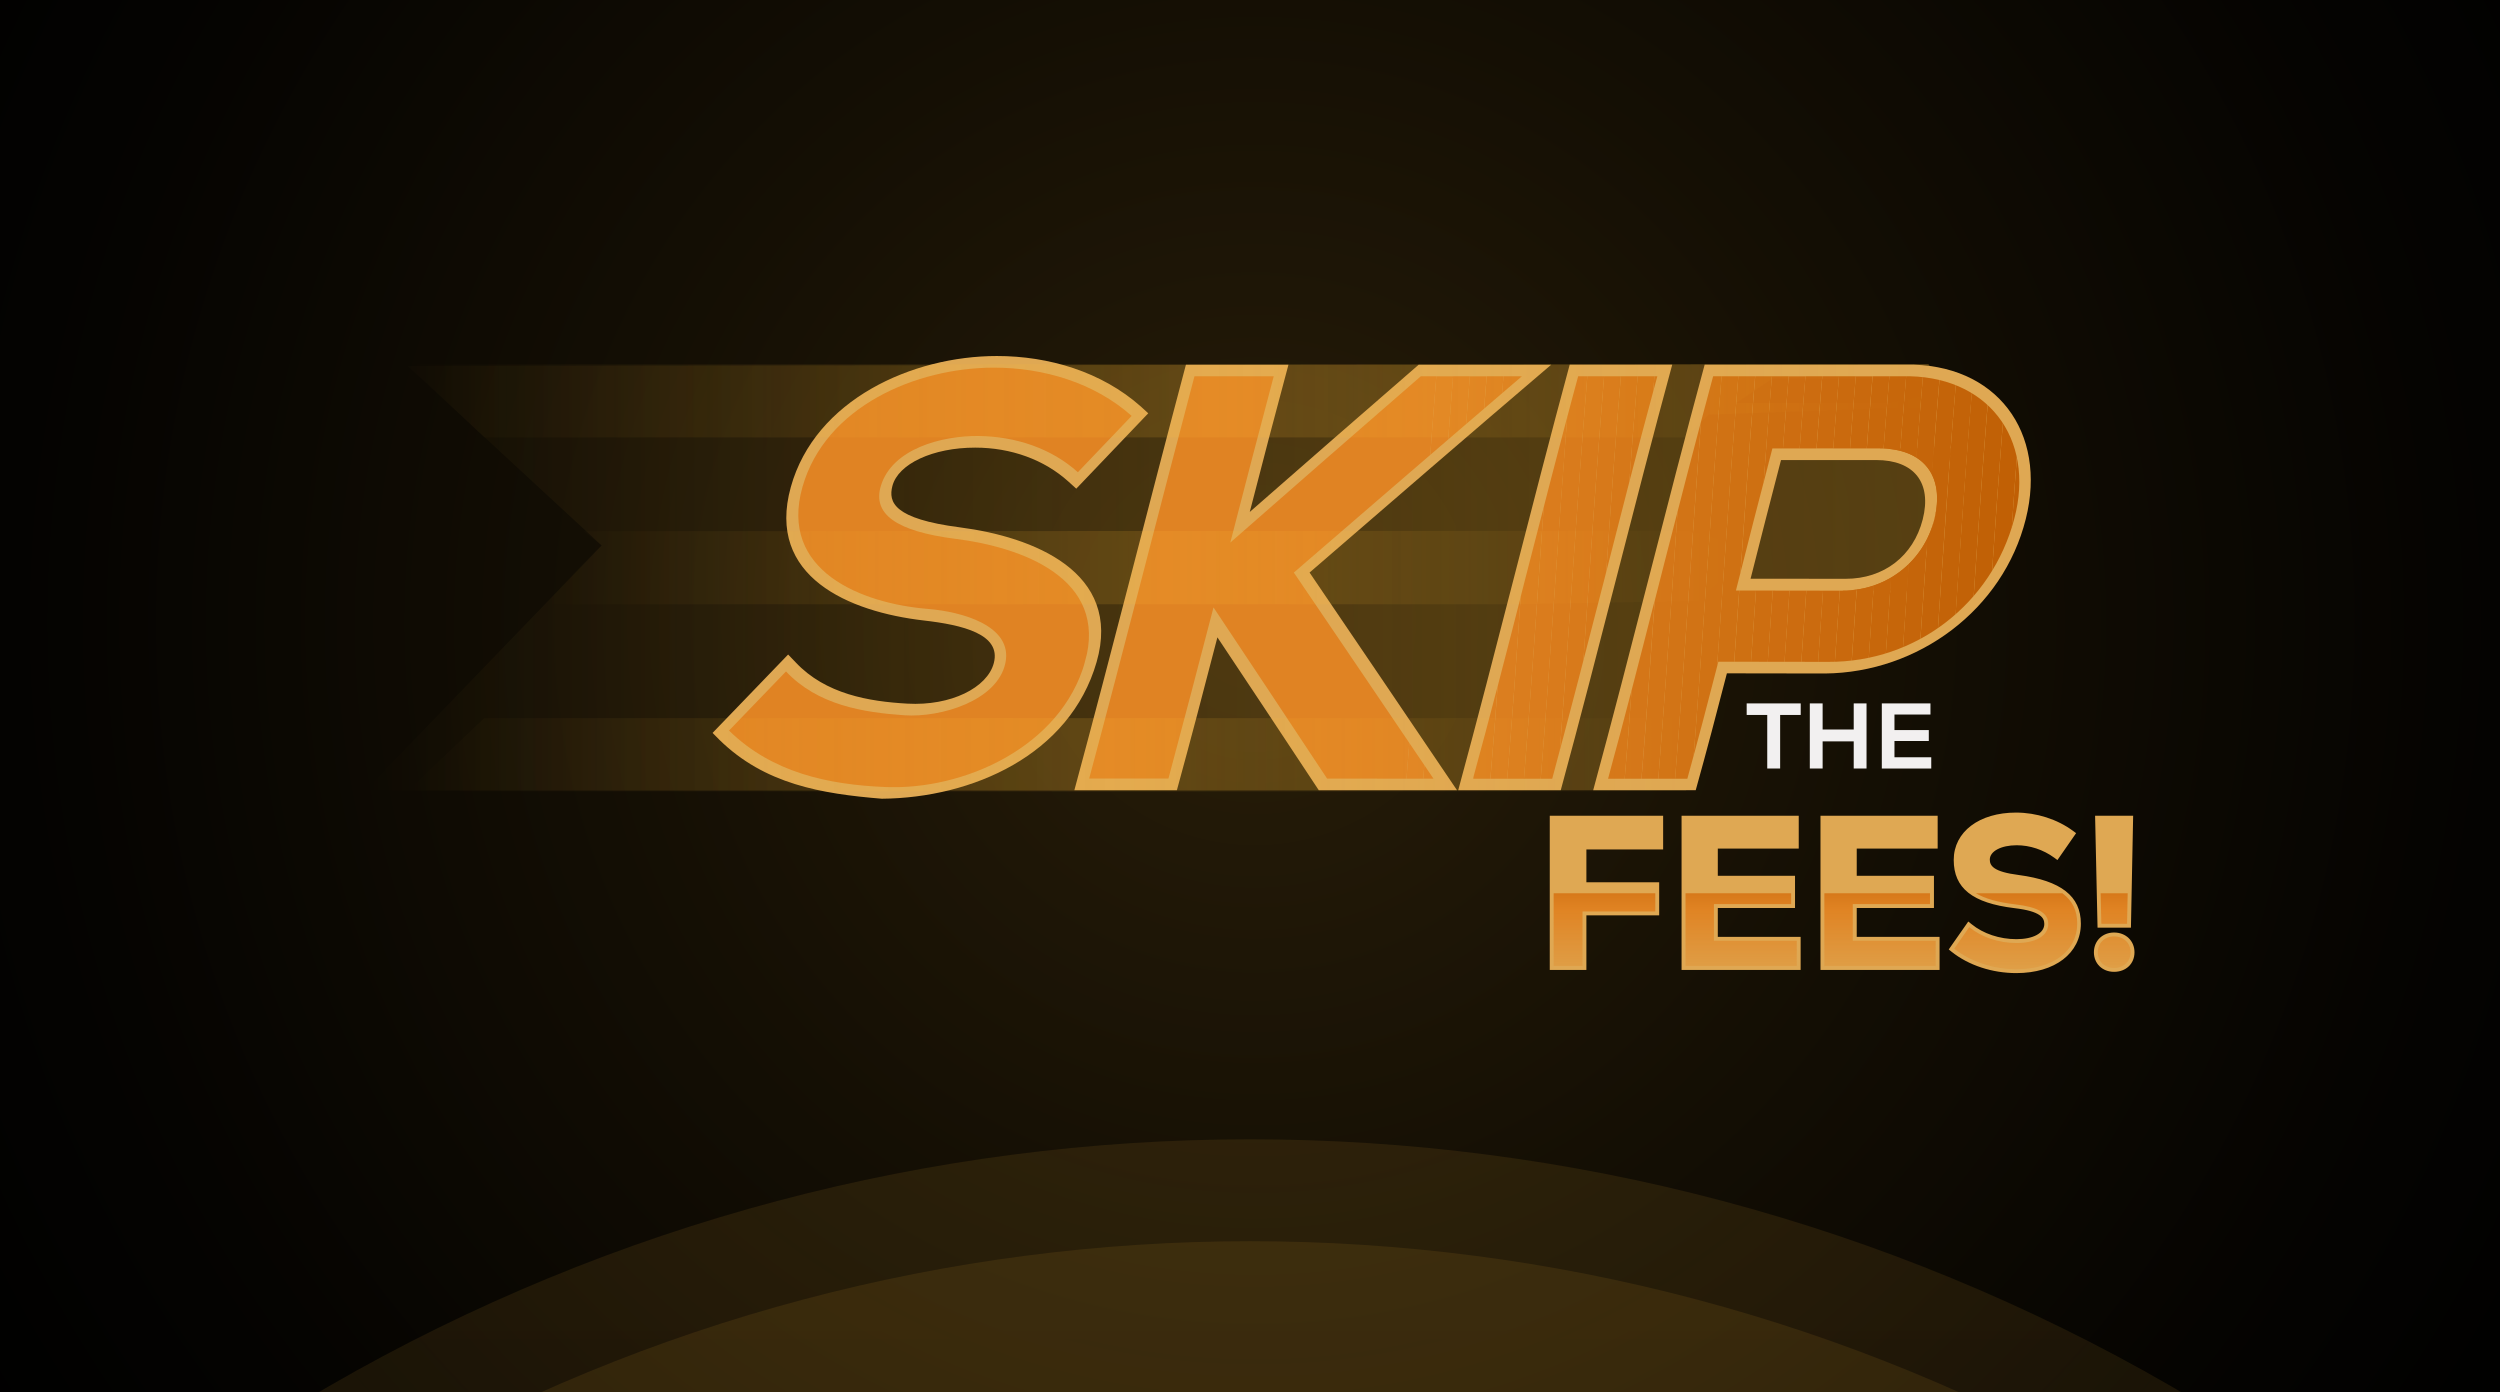 <?xml version="1.0" encoding="UTF-8"?>
<svg id="Layer_1" xmlns="http://www.w3.org/2000/svg" xmlns:xlink="http://www.w3.org/1999/xlink" version="1.1" viewBox="0 0 316 176">
  <rect x="0" y="0" width="316" height="176" fill="#333333" stroke="none"/>
  <!-- Generator: Adobe Illustrator 29.6.0, SVG Export Plug-In . SVG Version: 2.1.1 Build 207)  -->
  <defs>
    <style>
      .st0 {
        fill: none;
      }

      .st1 {
        fill: #bf5e03;
      }

      .st2 {
        fill: #c05f04;
      }

      .st3 {
        fill: #db7e1f;
      }

      .st4 {
        fill: #c8680c;
      }

      .st5 {
        fill: #d47618;
      }

      .st6 {
        fill: url(#linear-gradient3);
      }

      .st7 {
        fill: url(#linear-gradient6);
      }

      .st8 {
        fill: url(#linear-gradient8);
      }

      .st9 {
        fill: url(#linear-gradient7);
      }

      .st10 {
        fill: url(#linear-gradient5);
      }

      .st11 {
        fill: url(#linear-gradient4);
      }

      .st12 {
        fill: url(#linear-gradient1);
      }

      .st12, .st13, .st14, .st15, .st16, .st17, .st18, .st19, .st20 {
        opacity: .51;
      }

      .st13 {
        fill: url(#linear-gradient2);
      }

      .st14 {
        fill: url(#linear-gradient9);
      }

      .st21 {
        fill: #d67819;
      }

      .st22 {
        fill: #de8121;
      }

      .st23 {
        fill: #d97b1c;
      }

      .st24 {
        fill: #cb6b0f;
      }

      .st25 {
        fill: #cf7113;
      }

      .st26 {
        fill: #cd6d11;
      }

      .st27 {
        fill: #d17315;
      }

      .st28 {
        fill: #d37517;
      }

      .st29 {
        fill: #df8222;
      }

      .st30 {
        fill: #da7d1e;
      }

      .st31 {
        fill: #c7670b;
      }

      .st15 {
        fill: url(#radial-gradient);
      }

      .st32 {
        fill: #c26207;
      }

      .st33 {
        clip-path: url(#clippath-1);
      }

      .st34 {
        clip-path: url(#clippath-3);
      }

      .st35 {
        clip-path: url(#clippath-4);
      }

      .st36 {
        clip-path: url(#clippath-2);
      }

      .st37 {
        clip-path: url(#clippath-6);
      }

      .st38 {
        clip-path: url(#clippath-5);
      }

      .st16 {
        fill: url(#linear-gradient12);
      }

      .st17 {
        fill: url(#linear-gradient10);
      }

      .st18 {
        fill: url(#linear-gradient11);
      }

      .st19 {
        fill: url(#linear-gradient);
      }

      .st39 {
        fill: #da7c1d;
      }

      .st40 {
        fill: #dd8020;
      }

      .st41 {
        fill: #cc6c10;
      }

      .st42 {
        fill: #c36308;
      }

      .st43 {
        fill: #c46409;
      }

      .st44 {
        fill: #e08323;
      }

      .st45 {
        fill: #ce7012;
      }

      .st46 {
        fill: #dfa853;
      }

      .st47 {
        fill: #c9690d;
      }

      .st48 {
        fill: #d87a1b;
      }

      .st49 {
        fill: #ca6a0e;
      }

      .st50 {
        fill: #f2f0f0;
      }

      .st51 {
        fill: #c6660a;
      }

      .st52 {
        fill: #c16005;
      }

      .st53 {
        fill: #cd6e11;
      }

      .st54 {
        opacity: .6;
      }

      .st55 {
        fill: #d07214;
      }

      .st56 {
        fill: #c16106;
      }

      .st57 {
        fill: #dc7f1f;
      }

      .st58 {
        fill: #d57718;
      }

      .st20 {
        fill: url(#radial-gradient1);
      }

      .st59 {
        fill: #d27416;
      }

      .st60 {
        fill: #c5650a;
      }

      .st61 {
        clip-path: url(#clippath);
      }

      .st62 {
        fill: #d7791a;
      }
    </style>
    <clipPath id="clippath">
      <rect class="st0" x="-87.72" y="-257.59" width="199.53" height="209.11"/>
    </clipPath>
    <linearGradient id="linear-gradient" x1="12.05" y1="-93.32" x2="12.05" y2="105.79" gradientTransform="translate(24.1 11.65) rotate(-180)" gradientUnits="userSpaceOnUse">
      <stop offset="0" stop-color="#fdb934" stop-opacity="0"/>
      <stop offset=".22" stop-color="#fdb934" stop-opacity=".04"/>
      <stop offset=".59" stop-color="#fdb934" stop-opacity=".16"/>
      <stop offset=".96" stop-color="#fdb934" stop-opacity=".3"/>
    </linearGradient>
    <linearGradient id="linear-gradient1" y1="-74.68" x2="12.05" y2="86.16" xlink:href="#linear-gradient"/>
    <clipPath id="clippath-1">
      <rect class="st0" x="-230.29" y="-1.56" width="199.53" height="209.11"/>
    </clipPath>
    <radialGradient id="radial-gradient" cx="-130.52" cy="691.24" fx="-130.52" fy="691.24" r="145.43" gradientTransform="translate(0 -600.43)" gradientUnits="userSpaceOnUse">
      <stop offset=".04" stop-color="#fdb934" stop-opacity=".3"/>
      <stop offset=".41" stop-color="#fdb934" stop-opacity=".16"/>
      <stop offset=".78" stop-color="#fdb934" stop-opacity=".04"/>
      <stop offset=".99" stop-color="#fdb934" stop-opacity="0"/>
    </radialGradient>
    <clipPath id="clippath-2">
      <rect class="st0" x="-5.27" y="-16.56" width="326.54" height="209.11"/>
    </clipPath>
    <linearGradient id="linear-gradient2" x1="-133.9" y1="-590.62" x2="-133.9" y2="-127.58" xlink:href="#linear-gradient"/>
    <radialGradient id="radial-gradient1" cx="158" cy="676.24" fx="158" fy="676.24" r="186.37" gradientTransform="translate(-4.07 -617.85) scale(1.03)" xlink:href="#radial-gradient"/>
    <linearGradient id="linear-gradient3" x1="202.81" y1="123" x2="202.81" y2="106.89" gradientUnits="userSpaceOnUse">
      <stop offset="0" stop-color="#e08323" stop-opacity=".2"/>
      <stop offset=".5" stop-color="#e08323"/>
      <stop offset="1" stop-color="#bb5a00"/>
    </linearGradient>
    <linearGradient id="linear-gradient4" x1="220.08" y1="123" x2="220.08" y2="106.89" xlink:href="#linear-gradient3"/>
    <linearGradient id="linear-gradient5" x1="237.63" y1="123" x2="237.63" y2="106.89" xlink:href="#linear-gradient3"/>
    <linearGradient id="linear-gradient6" x1="254.77" y1="123" x2="254.77" y2="106.89" xlink:href="#linear-gradient3"/>
    <linearGradient id="linear-gradient7" x1="267.24" y1="123" x2="267.24" y2="106.89" xlink:href="#linear-gradient3"/>
    <linearGradient id="linear-gradient8" x1="46.2" y1="72.95" x2="253.14" y2="72.95" gradientUnits="userSpaceOnUse">
      <stop offset="0" stop-color="#fdb934" stop-opacity="0"/>
      <stop offset=".33" stop-color="#fdb934" stop-opacity=".12"/>
      <stop offset=".76" stop-color="#fdb934" stop-opacity=".25"/>
      <stop offset="1" stop-color="#fdb934" stop-opacity=".3"/>
    </linearGradient>
    <clipPath id="clippath-3">
      <path class="st0" d="M92.14,92.35c2.89-2.99,4.33-4.49,7.21-7.48,4,4.25,9.75,5.18,14.95,5.54,4.59.32,11.77-1.82,12.78-6.6,1-4.73-5.56-6.5-9.76-6.84-8.44-.68-18.89-4.82-15.89-15.41,2.88-10.18,14.37-15.09,24.2-15.09,6.25,0,12.67,1.89,17.41,6.1-2.72,2.85-4.08,4.27-6.8,7.12-3.29-2.98-7.84-4.54-12.59-4.58-4.55-.04-10.88,1.58-12.31,6.31-1.06,3.51,1.85,5.73,9.44,6.69,8.34,1.05,19.36,4.97,16.36,15.57-3.03,10.72-15.29,16.23-25.27,15.8-7.08-.3-14.22-1.76-19.73-7.14Z"/>
    </clipPath>
    <clipPath id="clippath-4">
      <path class="st0" d="M153.38,76.8c-1.87,7.21-3.76,14.42-5.69,21.61-4.01,0-6.01,0-10.02,0,4.55-16.92,8.82-33.91,13.31-50.85,4.01,0,6.01,0,10.02,0-1.86,7-3.69,14.01-5.49,21.02,8.01-7.02,16.03-14.04,24.08-21.02,5.11,0,7.67,0,12.78,0-9.64,8.24-19.24,16.53-28.83,24.81,5.89,8.68,11.78,17.36,17.65,26.05-5.37,0-8.06,0-13.44,0-4.77-7.22-9.56-14.42-14.35-21.62Z"/>
    </clipPath>
    <clipPath id="clippath-5">
      <path class="st0" d="M199.47,47.56c4.01,0,6.01,0,10.02,0-4.56,16.92-8.72,33.95-13.29,50.87-4.01,0-6.01,0-10.02,0,4.57-16.92,8.74-33.94,13.29-50.87Z"/>
    </clipPath>
    <clipPath id="clippath-6">
      <path class="st0" d="M216.54,47.56c7.96,0,15.92,0,23.89,0,10.7-.26,16.9,7.77,14.17,18.04-2.84,10.69-12.37,18.12-23.53,18.06-4.62,0-9.24-.01-13.87-.02-1.27,4.94-2.56,9.88-3.92,14.79-4.01,0-6.01,0-10.02,0,4.57-16.92,8.71-33.95,13.28-50.87ZM232.92,74.64c5.51.03,10.22-3.64,11.57-8.97,1.38-5.47-1.3-8.99-6.96-8.99-5.4,0-8.1,0-13.5,0-1.57,5.98-3.09,11.97-4.61,17.96,5.4,0,8.1,0,13.5.02Z"/>
    </clipPath>
    <linearGradient id="linear-gradient9" x1="51.5" y1="50.65" x2="248.5" y2="50.65" gradientUnits="userSpaceOnUse">
      <stop offset="0" stop-color="#fdb934" stop-opacity="0"/>
      <stop offset=".18" stop-color="#fdb934" stop-opacity=".12"/>
      <stop offset=".41" stop-color="#fdb934" stop-opacity=".25"/>
      <stop offset=".53" stop-color="#fdb934" stop-opacity=".3"/>
      <stop offset=".98" stop-color="#fdb934" stop-opacity="0"/>
    </linearGradient>
    <linearGradient id="linear-gradient10" y1="-977.22" x2="215.96" y2="-977.22" gradientTransform="translate(0 -881.81) scale(1 -1)" xlink:href="#linear-gradient9"/>
    <linearGradient id="linear-gradient11" x1="68.83" y1="71.74" x2="221.45" y2="71.74" xlink:href="#linear-gradient9"/>
    <linearGradient id="linear-gradient12" x1="-133.9" y1="-578.14" x2="-133.9" y2="-140.73" xlink:href="#linear-gradient"/>
  </defs>
  <g class="st61">
    <g>
      <circle class="st19" cx="12.05" cy="8" r="100.09"/>
      <circle class="st12" cx="12.05" cy="8" r="80.86"/>
    </g>
  </g>
  <g class="st33">
    <circle class="st15" cx="-130.52" cy="90.81" r="145.43"/>
  </g>
  <g class="st36">
    <rect x="-14.13" y="-7.38" width="344.26" height="190.76"/>
    <g class="st54">
      <circle class="st13" cx="158" cy="376.78" r="232.77"/>
    </g>
    <circle class="st20" cx="158" cy="75.81" r="191.17"/>
    <g>
      <g>
        <g>
          <path class="st50" d="M220.78,88.91h6.83v1.46h-2.6v6.77h-1.63v-6.77h-2.6v-1.46Z"/>
          <path class="st50" d="M228.76,88.91h1.62v3.3h3.93v-3.3h1.62v8.23h-1.62v-3.43h-3.93v3.43h-1.62v-8.23Z"/>
          <path class="st50" d="M237.86,88.91h6.15v1.41h-4.55v1.96h4.34v1.38h-4.34v2.06h4.65v1.42h-6.25v-8.23Z"/>
        </g>
        <g>
          <g>
            <path class="st46" d="M196.38,103.6h13.35v3.28h-9.7v5.13h9.2v3.2h-9.2v6.9h-3.65v-18.51Z"/>
            <path class="st46" d="M200.52,122.6h-4.63v-19.49h14.33v4.26h-9.7v4.15h9.2v4.18h-9.2v6.9ZM196.87,121.63h2.67v-6.9h9.2v-2.22h-9.2v-6.11h9.7v-2.3h-12.37v17.53Z"/>
          </g>
          <g>
            <path class="st46" d="M213.04,103.6h13.83v3.17h-10.23v4.42h9.76v3.09h-9.76v4.63h10.47v3.2h-14.07v-18.51Z"/>
            <path class="st46" d="M227.6,122.6h-15.05v-19.49h14.81v4.15h-10.23v3.44h9.76v4.07h-9.76v3.65h10.47v4.18ZM213.53,121.63h13.09v-2.22h-10.47v-5.61h9.76v-2.11h-9.76v-5.4h10.23v-2.19h-12.85v17.53Z"/>
          </g>
          <g>
            <path class="st46" d="M230.6,103.6h13.83v3.17h-10.23v4.42h9.76v3.09h-9.76v4.63h10.47v3.2h-14.07v-18.51Z"/>
            <path class="st46" d="M245.16,122.6h-15.05v-19.49h14.81v4.15h-10.23v3.44h9.76v4.07h-9.76v3.65h10.47v4.18ZM231.09,121.63h13.09v-2.22h-10.47v-5.61h9.76v-2.11h-9.76v-5.4h10.23v-2.19h-12.85v17.53Z"/>
          </g>
          <g>
            <path class="st46" d="M246.99,119.92l1.9-2.72c1.56,1.27,3.76,2.01,5.98,2.01,2.46,0,4.02-.93,4.02-2.41,0-1.4-1.3-2.14-4.2-2.49-5.05-.61-7.25-2.3-7.25-5.61s3.01-5.5,7.38-5.5c2.51,0,5.02.82,6.93,2.22l-1.8,2.59c-1.48-1.08-3.28-1.67-5.02-1.67-2.3,0-3.89.95-3.89,2.3s1.19,2.06,4.07,2.43c5.13.69,7.43,2.43,7.43,5.66,0,3.46-3.07,5.76-7.67,5.76-2.88,0-5.79-.93-7.88-2.59Z"/>
            <path class="st46" d="M254.87,123c-3.05,0-6.04-.98-8.19-2.7l-.36-.29,2.47-3.53.41.33c1.48,1.21,3.55,1.9,5.67,1.9s3.53-.75,3.53-1.92c0-.77-.45-1.61-3.77-2-5.31-.64-7.68-2.52-7.68-6.09s3.24-5.99,7.87-5.99c2.59,0,5.22.84,7.22,2.32l.38.28-2.36,3.4-.41-.3c-1.38-1.01-3.07-1.57-4.74-1.57-1.97,0-3.4.76-3.4,1.81,0,.77.44,1.54,3.65,1.95,5.36.72,7.86,2.67,7.86,6.15,0,3.74-3.28,6.25-8.16,6.25ZM247.66,119.81c1.95,1.41,4.55,2.21,7.21,2.21,4.29,0,7.18-2.12,7.18-5.27,0-2.97-2.1-4.52-7.01-5.17-2.22-.29-4.5-.86-4.5-2.92,0-1.64,1.8-2.79,4.38-2.79,1.71,0,3.43.52,4.9,1.48l1.24-1.79c-1.78-1.18-4.03-1.85-6.25-1.85-4.06,0-6.89,2.06-6.89,5.01,0,2.13.81,4.4,6.81,5.12,2.16.26,4.64.82,4.64,2.97,0,1.76-1.77,2.9-4.51,2.9-2.15,0-4.26-.65-5.87-1.8l-1.34,1.92Z"/>
          </g>
          <g>
            <path class="st46" d="M267.22,118.36c1.22,0,2.09.85,2.09,2.01s-.87,1.98-2.09,1.98-2.06-.82-2.06-1.98.85-2.01,2.06-2.01ZM265.32,103.6h3.81l-.26,13.17h-3.25l-.29-13.17Z"/>
            <path class="st46" d="M267.22,122.84c-1.48,0-2.55-1.04-2.55-2.47s1.07-2.5,2.55-2.5,2.58,1.05,2.58,2.5-1.08,2.47-2.58,2.47ZM267.22,118.85c-.94,0-1.57.61-1.57,1.52s.63,1.49,1.57,1.49,1.6-.6,1.6-1.49-.66-1.52-1.6-1.52ZM269.34,117.26h-4.21l-.31-14.15h4.81l-.28,14.15ZM266.09,116.28h2.29l.24-12.19h-2.81l.27,12.19Z"/>
          </g>
        </g>
        <g>
          <path class="st6" d="M196.38,112.91v9.2h3.65v-6.9h9.2v-2.3h-12.85Z"/>
          <path class="st11" d="M216.64,118.91v-4.63h9.76v-1.37h-13.35v9.2h14.06v-3.2h-10.47Z"/>
          <path class="st10" d="M234.19,118.91v-4.63h9.76v-1.37h-13.35v9.2h14.07v-3.2h-10.47Z"/>
          <path class="st7" d="M260.68,112.91h-10.93c1.17.69,2.79,1.14,4.94,1.4,2.91.34,4.21,1.08,4.21,2.48,0,1.48-1.56,2.41-4.02,2.41-2.22,0-4.42-.74-5.97-2.01l-1.9,2.73c2.09,1.66,5,2.59,7.88,2.59,4.6,0,7.67-2.3,7.67-5.76,0-1.65-.6-2.9-1.86-3.83Z"/>
          <path class="st9" d="M267.22,118.36c-1.21,0-2.06.85-2.06,2.01s.85,1.98,2.06,1.98,2.09-.82,2.09-1.98-.88-2.01-2.09-2.01ZM265.52,112.91l.09,3.86h3.25l.08-3.86h-3.42Z"/>
        </g>
      </g>
      <g>
        <path class="st8" d="M243.76,46.02l-192.26.23,24.55,22.7-29.86,30.94h166.93l2.83-16.72,23.48-4.86,13.7-19.23-9.38-13.05Z"/>
        <g>
          <g>
            <path class="st46" d="M92.14,92.35c2.89-2.99,4.33-4.49,7.21-7.48,4,4.25,9.75,5.18,14.95,5.54,4.59.32,11.77-1.82,12.78-6.6,1-4.73-5.56-6.5-9.76-6.84-8.44-.68-18.89-4.82-15.89-15.41,2.88-10.18,14.37-15.09,24.2-15.09,6.25,0,12.67,1.89,17.41,6.1-2.72,2.85-4.08,4.27-6.8,7.12-3.29-2.98-7.84-4.54-12.59-4.58-4.55-.04-10.88,1.58-12.31,6.31-1.06,3.51,1.85,5.73,9.44,6.69,8.34,1.05,19.36,4.97,16.36,15.57-3.03,10.72-15.29,16.23-25.27,15.8-7.08-.3-14.22-1.76-19.73-7.14Z"/>
            <path class="st46" d="M111.47,100.96c-7.66-.63-14.81-1.83-20.55-7.46-.34-.34-.51-.52-.85-.86,3.18-3.3,6.37-6.6,9.55-9.91.39.4.58.6.96,1,3.77,4.01,9.26,4.94,14.12,5.21,5.48.31,10.1-2.01,10.92-5.13.96-3.66-3.97-4.82-8.85-5.38-9.41-1.09-19.97-5.5-16.81-16.87,3.08-11.06,15.36-16.56,26.05-16.56,6.54,0,13.24,1.98,18.2,6.39.37.34.56.51.93.85-3.65,3.81-5.46,5.72-9.1,9.53-.39-.36-.59-.53-.98-.89-3.06-2.77-7.25-4.3-11.8-4.3-5.33,0-9.73,2.04-10.46,4.85-.53,2.05.17,4.15,8.54,5.23,9.21,1.19,20.56,5.61,17.27,17.03-3.38,11.75-15.71,17.17-27.14,17.27ZM94.24,92.03c4.95,4.25,11.63,5.99,18.03,5.99,9.51,0,20.59-4.42,23.4-14.34,2.79-9.84-7.97-13.35-15.47-14.11-4.25-.43-12.09-2.31-10.34-8.15,1.63-5.41,8.83-7.89,14.16-7.78,4.59.09,9.02,1.42,12.37,4.01,1.8-1.89,2.7-2.83,4.5-4.71-4.55-3.75-10.3-4.72-15.66-5-8.46-.44-19.67,4.32-22.34,13.63-2.81,9.8,7.33,13.26,14.98,13.95,4.41.4,12.43,2.3,10.68,8.3-1.73,5.92-9.16,8.31-14.64,8.06-5.03-.23-10.6-1.17-14.78-4.92-1.95,2.03-2.93,3.04-4.89,5.07Z"/>
          </g>
          <g>
            <path class="st46" d="M153.38,76.8c-1.87,7.21-3.76,14.42-5.69,21.61-4.01,0-6.01,0-10.02,0,4.55-16.92,8.82-33.91,13.31-50.85,4.01,0,6.01,0,10.02,0-1.86,7-3.69,14.01-5.49,21.02,8.01-7.02,16.03-14.04,24.08-21.02,5.11,0,7.67,0,12.78,0-9.64,8.24-19.24,16.53-28.83,24.81,5.89,8.68,11.78,17.36,17.65,26.05-5.37,0-8.06,0-13.44,0-4.77-7.22-9.56-14.42-14.35-21.62Z"/>
            <path class="st46" d="M184.16,99.88c-5.82,0-11.65,0-17.47,0-4.25-6.45-8.53-12.89-12.81-19.32-1.67,6.45-3.36,12.89-5.12,19.32-5.18,0-7.78,0-12.96,0,4.84-17.89,9.34-35.87,14.1-53.78,5.18,0,7.78,0,12.96,0-1.67,6.19-3.29,12.4-4.89,18.61,7.1-6.22,14.22-12.43,21.35-18.61,5.58,0,11.17,0,16.75,0-10.22,8.71-20.38,17.49-30.54,26.27,6.22,9.17,12.45,18.34,18.64,27.52ZM168.77,96.96c3.76,0,5.64,0,9.4,0-5.53-8.2-11.09-16.39-16.65-24.58,9.03-7.8,18.06-15.6,27.13-23.36-3.52,0-5.29,0-8.81,0-8.96,7.78-17.88,15.61-26.81,23.43,2.01-7.82,4.02-15.63,6.1-23.43-2.83,0-4.25,0-7.08,0-4.21,15.96-8.25,31.97-12.52,47.92,2.83,0,4.25,0,7.08,0,2.15-7.95,4.22-15.93,6.27-23.9,5.31,7.97,10.61,15.93,15.89,23.92Z"/>
          </g>
          <g>
            <path class="st46" d="M199.47,47.56c4.01,0,6.01,0,10.02,0-4.56,16.92-8.72,33.95-13.29,50.87-4.01,0-6.01,0-10.02,0,4.57-16.92,8.74-33.94,13.29-50.87Z"/>
            <path class="st46" d="M197.28,99.88c-5.18,0-7.78,0-12.96,0,4.86-17.89,9.25-35.9,14.09-53.79,5.18,0,7.78,0,12.96,0-4.86,17.89-9.22,35.91-14.09,53.79ZM188.05,96.97c2.83,0,4.25,0,7.08,0,4.28-15.95,8.22-31.99,12.49-47.95h-7.08c-4.26,15.96-8.22,31.99-12.49,47.94Z"/>
          </g>
          <g>
            <path class="st46" d="M216.54,47.56c7.96,0,15.92,0,23.89,0,10.7-.26,16.9,7.77,14.17,18.04-2.84,10.69-12.37,18.12-23.53,18.06-4.62,0-9.24-.01-13.87-.02-1.27,4.94-2.56,9.88-3.92,14.79-4.01,0-6.01,0-10.02,0,4.57-16.92,8.71-33.95,13.28-50.87ZM232.92,74.64c5.51.03,10.22-3.64,11.57-8.97,1.38-5.47-1.3-8.99-6.96-8.99-5.4,0-8.1,0-13.5,0-1.57,5.98-3.09,11.97-4.61,17.96,5.4,0,8.1,0,13.5.02Z"/>
            <path class="st46" d="M214.34,99.88c-5.18,0-7.78,0-12.96,0,4.87-17.89,9.23-35.91,14.09-53.79,8.45,0,16.91,0,25.36,0,11.53-.21,17.98,8.54,15.23,19.51-2.87,11.47-13.59,19.42-25.38,19.53-4.96,0-7.44,0-12.4-.02-1.27,4.93-2.57,9.86-3.94,14.77ZM205.12,96.98c2.83,0,4.25,0,7.08,0,1.34-4.92,2.64-9.87,3.9-14.81,5.11,0,10.22.01,15.33.02,10.34.06,19.06-6.69,21.69-16.6,2.54-9.57-3.18-16.81-13.11-16.57-7.47,0-14.94,0-22.42,0-4.28,15.95-8.21,32-12.48,47.95ZM232.55,76.11c-4.99,0-9.98-.01-14.97-.02,1.77-6.97,3.55-13.94,5.37-20.9,4.99,0,9.98,0,14.96,0,5.98-.3,9.46,4.98,8.04,10.47-1.52,5.87-7.33,10.27-13.41,10.45ZM221.27,73.15c4.81,0,7.22,0,12.03.01,4.82,0,8.54-2.87,9.73-7.5,1.18-4.63-1.06-7.51-5.88-7.51-4.81,0-7.22,0-12.03,0-1.31,5-2.58,10-3.85,15.01Z"/>
          </g>
        </g>
        <g>
          <g class="st34">
            <path class="st44" d="M103.93,47.25c1.76-.31,2.64-.47,4.4-.79,12.83,0,25.67,0,38.5,0-4.64,17.47-9.04,35-13.74,52.45-1.31.23-1.96.35-3.26.58-13.2,0-26.4,0-39.6,0,4.67-17.38,9.15-34.82,13.7-52.23Z"/>
          </g>
          <g class="st35">
            <path class="st44" d="M181.55,47.56c-1.36,16.95-2.4,33.92-3.77,50.86-13.37,0-26.74,0-40.11-.01,4.55-16.92,8.82-33.91,13.31-50.85,10.19,0,20.39,0,30.58,0Z"/>
            <path class="st44" d="M183.67,47.56c-1.36,16.95-2.4,33.92-3.77,50.87-.85,0-1.27,0-2.12,0,1.37-16.95,2.41-33.92,3.77-50.86.85,0,1.27,0,2.12,0Z"/>
            <path class="st29" d="M185.79,47.56c-1.25,15.44-2.22,30.91-3.4,46.35-.48,1.81-.73,2.71-1.22,4.51-.51,0-.76,0-1.27,0,1.37-16.95,2.41-33.92,3.77-50.87.85,0,1.27,0,2.12,0Z"/>
            <path class="st22" d="M187.91,47.56c-.95,11.68-1.74,23.37-2.56,35.06-1.17,4.53-1.76,6.79-2.96,11.3,1.19-15.45,2.15-30.91,3.4-46.35.85,0,1.27,0,2.12,0Z"/>
            <path class="st40" d="M190.04,47.56c-.66,7.9-1.23,15.8-1.77,23.71-1.16,4.54-1.74,6.82-2.91,11.35.82-11.69,1.61-23.38,2.56-35.06.85,0,1.27,0,2.12,0Z"/>
            <path class="st57" d="M192.16,47.56c-.42,4.93-.61,7.4-.97,12.34-1.18,4.55-1.76,6.82-2.92,11.37.54-7.91,1.11-15.81,1.77-23.71.85,0,1.27,0,2.12,0Z"/>
            <path class="st3" d="M194.28,47.56c-.03.4-.05.59-.08.99-1.23,4.54-1.82,6.81-3.01,11.36.36-4.94.55-7.41.97-12.34.85,0,1.27,0,2.12,0Z"/>
            <path class="st30" d="M194.19,48.55c.03-.4.05-.59.08-.99h.19c-.11.4-.16.59-.27.99Z"/>
          </g>
          <g class="st38">
            <path class="st40" d="M186.3,97.99c-.01.17-.02.26-.04.43-.03,0-.05,0-.08,0,.05-.17.07-.26.12-.43Z"/>
            <path class="st57" d="M189.3,86.73c-.34,4.7-.52,7.04-.92,11.7-.85,0-1.27,0-2.12,0,.01-.17.02-.26.04-.43,1.23-4.49,1.82-6.74,3-11.26Z"/>
            <path class="st3" d="M192.22,75.4c-.53,7.68-1.06,15.36-1.71,23.03-.85,0-1.27,0-2.12,0,.39-4.66.57-7,.92-11.7,1.18-4.52,1.76-6.79,2.92-11.33Z"/>
            <path class="st30" d="M195.13,64.03c-.8,11.47-1.57,22.94-2.5,34.4-.85,0-1.27,0-2.12,0,.65-7.67,1.19-15.35,1.71-23.03,1.16-4.54,1.74-6.82,2.91-11.37Z"/>
            <path class="st39" d="M198.1,52.67c-1.17,15.25-2.11,30.52-3.35,45.76-.85,0-1.27,0-2.12,0,.93-11.46,1.7-22.93,2.5-34.4,1.17-4.55,1.76-6.82,2.97-11.37Z"/>
            <path class="st23" d="M200.64,47.56c-1.29,15.77-2.26,31.57-3.48,47.35-.38,1.41-.57,2.12-.96,3.52-.58,0-.87,0-1.45,0,1.24-15.25,2.17-30.51,3.35-45.76.54-2.04.82-3.07,1.38-5.11h1.17Z"/>
            <path class="st48" d="M202.76,47.56c-.99,12.01-1.79,24.04-2.63,36.07-1.17,4.53-1.76,6.79-2.97,11.28,1.22-15.78,2.18-31.57,3.48-47.35.85,0,1.27,0,2.12,0Z"/>
            <path class="st62" d="M204.88,47.56c-.7,8.23-1.29,16.47-1.85,24.72-1.16,4.55-1.73,6.82-2.9,11.35.84-12.03,1.64-24.05,2.63-36.07.85,0,1.27,0,2.12,0Z"/>
            <path class="st21" d="M207,47.56c-.46,5.33-.66,8-1.05,13.34-1.18,4.55-1.76,6.83-2.92,11.38.56-8.24,1.15-16.49,1.85-24.72.85,0,1.27,0,2.12,0Z"/>
            <path class="st58" d="M209.12,47.56c-.07.79-.1,1.19-.17,1.98-1.23,4.54-1.82,6.81-3,11.36.39-5.34.59-8.02,1.05-13.34.85,0,1.27,0,2.12,0Z"/>
            <path class="st5" d="M208.95,49.54c.07-.79.1-1.19.17-1.98.15,0,.22,0,.37,0-.22.79-.32,1.19-.54,1.98Z"/>
          </g>
          <g class="st37">
            <path class="st25" d="M219.98,72.42c-.06.88-.09,1.32-.15,2.21-.16,0-.25,0-.41,0,.22-.88.34-1.32.56-2.21Z"/>
            <path class="st45" d="M222.9,61.03c-.4,5.44-.57,8.16-.94,13.59-.85,0-1.27,0-2.12,0,.06-.88.09-1.32.15-2.21,1.16-4.55,1.73-6.83,2.91-11.38Z"/>
            <path class="st53" d="M225.34,56.67c-.46,5.98-.87,11.97-1.27,17.96-.85,0-1.27,0-2.12,0,.37-5.43.55-8.15.94-13.59.45-1.75.68-2.62,1.14-4.37.52,0,.78,0,1.31,0Z"/>
            <path class="st26" d="M227.46,56.67c-.46,5.98-.87,11.97-1.27,17.96-.85,0-1.27,0-2.12,0,.4-5.99.81-11.98,1.27-17.96.85,0,1.27,0,2.12,0Z"/>
            <path class="st41" d="M229.58,56.67c-.46,5.99-.87,11.97-1.27,17.96-.85,0-1.27,0-2.12,0,.4-5.99.81-11.98,1.27-17.96.85,0,1.27,0,2.12,0Z"/>
            <path class="st24" d="M231.7,56.67c-.46,5.99-.87,11.98-1.26,17.97-.85,0-1.27,0-2.12,0,.4-5.99.81-11.98,1.27-17.96.85,0,1.27,0,2.12,0Z"/>
            <path class="st49" d="M233.82,56.67c-.46,5.99-.87,11.98-1.26,17.97-.85,0-1.27,0-2.12,0,.4-5.99.81-11.98,1.26-17.97.85,0,1.27,0,2.12,0Z"/>
            <path class="st47" d="M235.94,56.67c-.46,5.99-.87,11.98-1.26,17.97-.85,0-1.27,0-2.12,0,.4-5.99.81-11.98,1.26-17.97.85,0,1.27,0,2.12,0Z"/>
            <path class="st4" d="M238.06,56.67c-.46,5.99-.87,11.98-1.26,17.97-.85,0-1.27,0-2.12,0,.4-5.99.81-11.98,1.26-17.97.85,0,1.27,0,2.12,0Z"/>
            <path class="st31" d="M240.18,56.67c-.46,5.99-.87,11.98-1.26,17.97-.85,0-1.27,0-2.12,0,.4-5.99.8-11.98,1.26-17.97.85,0,1.27,0,2.12,0Z"/>
            <path class="st51" d="M242.3,56.67c-.46,5.99-.87,11.98-1.26,17.98-.85,0-1.27,0-2.12,0,.4-5.99.8-11.99,1.26-17.97.85,0,1.27,0,2.12,0Z"/>
            <path class="st60" d="M244.42,56.67c-.4,5.16-.58,7.75-.92,12.92-.51,2.03-.77,3.04-1.28,5.06-.47,0-.71,0-1.18,0,.4-5.99.8-11.99,1.26-17.98.85,0,1.27,0,2.12,0Z"/>
            <path class="st43" d="M246.54,56.67c-.05.61-.07.91-.12,1.52-1.19,4.56-1.77,6.84-2.93,11.4.35-5.17.52-7.75.92-12.92.85,0,1.27,0,2.12,0Z"/>
            <path class="st42" d="M246.42,58.19c.05-.61.07-.91.12-1.52.11,0,.17,0,.28,0-.16.61-.24.91-.4,1.52Z"/>
            <path class="st58" d="M206.23,87.26c-.33,4.49-.5,6.73-.87,11.17-.84,0-1.26,0-2.11,0,1.22-4.45,1.81-6.68,2.98-11.17Z"/>
            <path class="st5" d="M209.15,75.93c-.52,7.51-1.06,15.01-1.67,22.51-.85,0-1.27,0-2.12,0,.38-4.45.55-6.68.87-11.17,1.18-4.52,1.75-6.79,2.91-11.33Z"/>
            <path class="st28" d="M212.05,64.55c-.78,11.3-1.53,22.59-2.44,33.88-.85,0-1.27,0-2.12,0,.61-7.5,1.15-15,1.67-22.51,1.16-4.54,1.73-6.82,2.9-11.37Z"/>
            <path class="st59" d="M215.02,53.18c-1.16,15.08-2.07,30.18-3.29,45.26-.85,0-1.27,0-2.12,0,.91-11.29,1.66-22.58,2.44-33.88,1.17-4.55,1.76-6.83,2.97-11.38Z"/>
            <path class="st27" d="M217.61,47.56c-1.41,16.95-2.39,33.93-3.76,50.88-.85,0-1.27,0-2.12,0,1.22-15.08,2.14-30.18,3.29-45.26.6-2.25.9-3.37,1.52-5.62h1.07Z"/>
            <path class="st55" d="M219.73,47.56c-1.41,16.95-2.39,33.93-3.76,50.88-.85,0-1.27,0-2.12,0,1.37-16.95,2.35-33.93,3.76-50.88.85,0,1.27,0,2.12,0Z"/>
            <path class="st25" d="M221.85,47.56c-1.42,16.95-2.39,33.93-3.76,50.88-.85,0-1.27,0-2.12,0,1.37-16.95,2.35-33.93,3.76-50.88.85,0,1.27,0,2.12,0Z"/>
            <path class="st45" d="M223.97,47.56c-1.41,16.85-2.38,33.74-3.73,50.59-.66.12-.98.17-1.64.29-.2,0-.3,0-.5,0,1.37-16.95,2.34-33.93,3.76-50.88.85,0,1.27,0,2.12,0Z"/>
            <path class="st53" d="M226.09,47.56c-1.4,16.73-2.36,33.48-3.7,50.21-.86.15-1.29.23-2.15.38,1.36-16.86,2.32-33.74,3.73-50.59.85,0,1.27,0,2.12,0Z"/>
            <path class="st26" d="M228.21,47.56c-1.4,16.6-2.35,33.23-3.67,49.84-.86.15-1.29.23-2.15.38,1.34-16.73,2.3-33.49,3.7-50.21.85,0,1.27,0,2.12,0Z"/>
            <path class="st41" d="M230.33,47.56c-1.39,16.47-2.33,32.98-3.64,49.46-.86.15-1.29.23-2.15.38,1.32-16.61,2.27-33.24,3.67-49.84.85,0,1.27,0,2.12,0Z"/>
            <path class="st24" d="M232.45,47.56c-1.38,16.35-2.32,32.73-3.6,49.08-.86.15-1.29.23-2.15.38,1.3-16.48,2.25-32.98,3.64-49.46.85,0,1.27,0,2.12,0Z"/>
            <path class="st49" d="M234.57,47.56c-1.37,16.22-2.31,32.47-3.57,48.7-.86.15-1.29.23-2.15.38,1.28-16.35,2.22-32.73,3.6-49.08.85,0,1.27,0,2.12,0Z"/>
            <path class="st47" d="M236.69,47.56c-1.37,16.1-2.29,32.22-3.54,48.33-.86.15-1.29.23-2.15.38,1.27-16.23,2.2-32.48,3.57-48.7.85,0,1.27,0,2.12,0Z"/>
            <path class="st4" d="M238.82,47.56c-1.36,15.97-2.28,31.97-3.51,47.95-.86.15-1.29.23-2.15.38,1.25-16.1,2.17-32.23,3.54-48.33.85,0,1.27,0,2.12,0Z"/>
            <path class="st31" d="M240.94,47.56c-1.35,15.84-2.26,31.72-3.48,47.57-.86.15-1.29.23-2.15.38,1.23-15.98,2.15-31.98,3.51-47.95.85,0,1.27,0,2.12,0Z"/>
            <path class="st51" d="M243.06,47.56c-1.34,15.72-2.25,31.46-3.45,47.19-.86.15-1.29.23-2.15.38,1.22-15.85,2.13-31.73,3.48-47.57.85,0,1.27,0,2.12,0Z"/>
            <path class="st60" d="M245.18,47.56c-1.34,15.59-2.23,31.21-3.42,46.81-.86.15-1.29.23-2.15.38,1.2-15.73,2.1-31.48,3.45-47.19.85,0,1.27,0,2.12,0Z"/>
            <path class="st43" d="M247.3,47.56c-1.33,15.46-2.22,30.96-3.38,46.44-.86.15-1.29.23-2.15.38,1.18-15.6,2.08-31.22,3.42-46.81.85,0,1.27,0,2.12,0Z"/>
            <path class="st42" d="M249.42,47.56c-1.32,15.34-2.21,30.71-3.35,46.06-.86.15-1.29.23-2.15.38,1.17-15.48,2.06-30.97,3.38-46.44.85,0,1.27,0,2.12,0Z"/>
            <path class="st32" d="M251.54,47.56c-1.21,13.98-2.05,27.99-3.05,41.98-.4,1.53-.6,2.3-1.01,3.82-.57.1-.85.15-1.42.25,1.15-15.35,2.03-30.72,3.35-46.06.85,0,1.27,0,2.12,0Z"/>
            <path class="st56" d="M253.66,47.56c-.89,10.22-1.59,20.44-2.26,30.67-1.15,4.54-1.72,6.81-2.9,11.31.99-14,1.84-28,3.05-41.98.85,0,1.27,0,2.12,0Z"/>
            <path class="st52" d="M255.78,47.56c-.59,6.42-1.07,12.85-1.5,19.28-1.16,4.56-1.73,6.84-2.88,11.39.68-10.23,1.38-20.46,2.26-30.67.85,0,1.27,0,2.12,0Z"/>
            <path class="st2" d="M257.9,47.56c-.29,3.15-.42,4.72-.67,7.88-1.21,4.56-1.79,6.84-2.95,11.4.44-6.43.92-12.86,1.5-19.28.85,0,1.27,0,2.12,0Z"/>
            <path class="st1" d="M257.23,55.44c.25-3.16.38-4.74.67-7.88.59,0,.88,0,1.47,0-.88,3.15-1.3,4.72-2.14,7.88Z"/>
          </g>
        </g>
        <path class="st14" d="M243.76,46.02l-192.26.04,9.7,9.23h151.93l2.83-2.88,23.48-.84,8.99-.13-4.67-5.42ZM238.92,50.94h-19.49s4.61-3.09,4.61-3.09h16.14s8.32,1.1,8.32,1.1l-9.58,2Z"/>
        <path class="st17" d="M215.96,93.65l-2.83-2.88H61.2l-9.7,9.23,161.79.04,2.67-6.39Z"/>
        <path class="st18" d="M213.4,67.1l-139.64.04,2.29,1.8-2.16,2.11-5.06,5.33h122.31l23.6-.43,6.71-6.6-8.05-2.25Z"/>
      </g>
    </g>
    <g class="st54">
      <circle class="st16" cx="158" cy="376.78" r="219.89"/>
    </g>
  </g>
</svg>